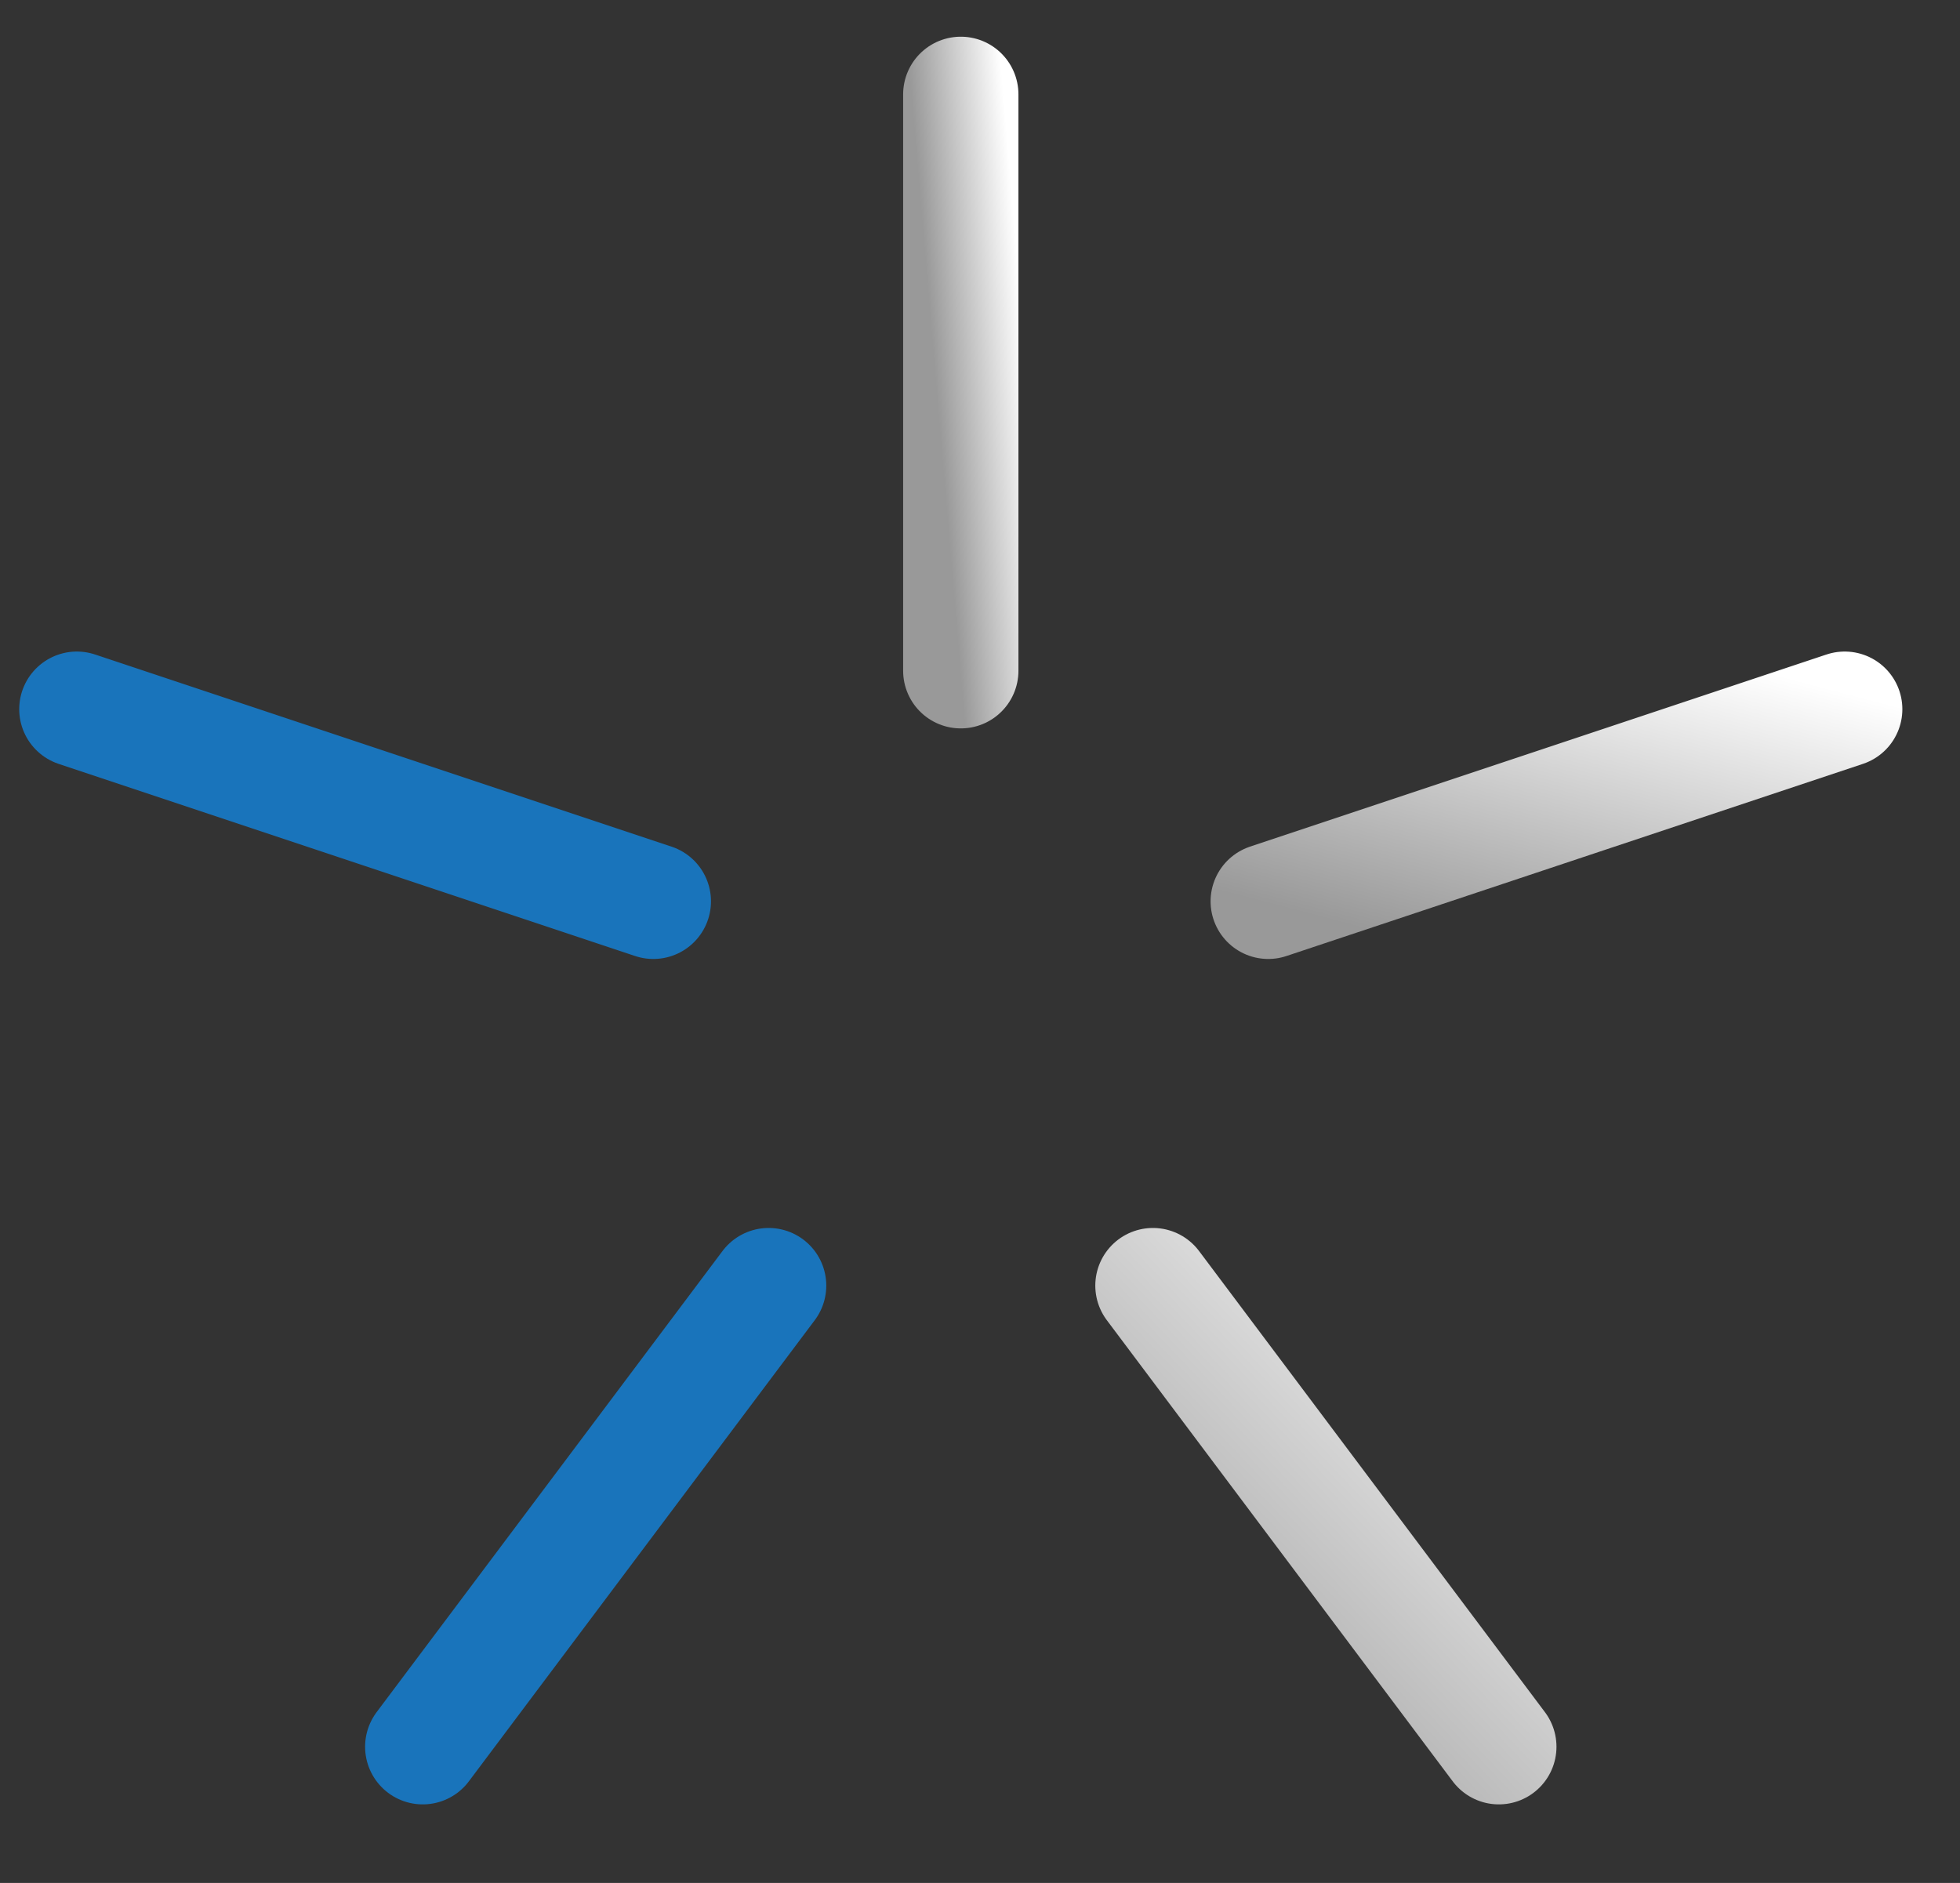 <svg width="51" height="49" viewBox="0 0 51 49" fill="none" xmlns="http://www.w3.org/2000/svg">
<rect x="0" y="0" width="51" height="49" fill="#333333" stroke="none"/>
<g clip-path="url(#clip0_4117_14277)">
<path d="M25 2.455V17.455" stroke="url(#paint0_linear_4117_14277)" stroke-width="3" stroke-miterlimit="10" stroke-linecap="round"/>
<path d="M2 18.455L17 23.455" stroke="#1974BB" stroke-width="3" stroke-miterlimit="10" stroke-linecap="round"/>
<path d="M11 45.455L20 33.455" stroke="#1974BB" stroke-width="3" stroke-miterlimit="10" stroke-linecap="round"/>
<path d="M39 45.455L30 33.455" stroke="url(#paint1_linear_4117_14277)" stroke-width="3" stroke-miterlimit="10" stroke-linecap="round"/>
<path d="M48 18.455L33 23.455" stroke="url(#paint2_linear_4117_14277)" stroke-width="3" stroke-miterlimit="10" stroke-linecap="round"/>
</g>
<defs>
<linearGradient id="paint0_linear_4117_14277" x1="26.124" y1="2.572" x2="23.74" y2="2.774" gradientUnits="userSpaceOnUse">
<stop stop-color="white"/>
<stop offset="1" stop-color="#999999"/>
</linearGradient>
<linearGradient id="paint1_linear_4117_14277" x1="40.115" y1="33.549" x2="28.779" y2="44.34" gradientUnits="userSpaceOnUse">
<stop stop-color="white"/>
<stop offset="1" stop-color="#999999"/>
</linearGradient>
<linearGradient id="paint2_linear_4117_14277" x1="49.858" y1="18.494" x2="47.535" y2="27.342" gradientUnits="userSpaceOnUse">
<stop stop-color="white"/>
<stop offset="1" stop-color="#999999"/>
</linearGradient>
<clipPath id="clip0_4117_14277">
<rect width="50.472" height="48" fill="white" transform="translate(0 0.455)"/>
</clipPath>
</defs>
</svg>
